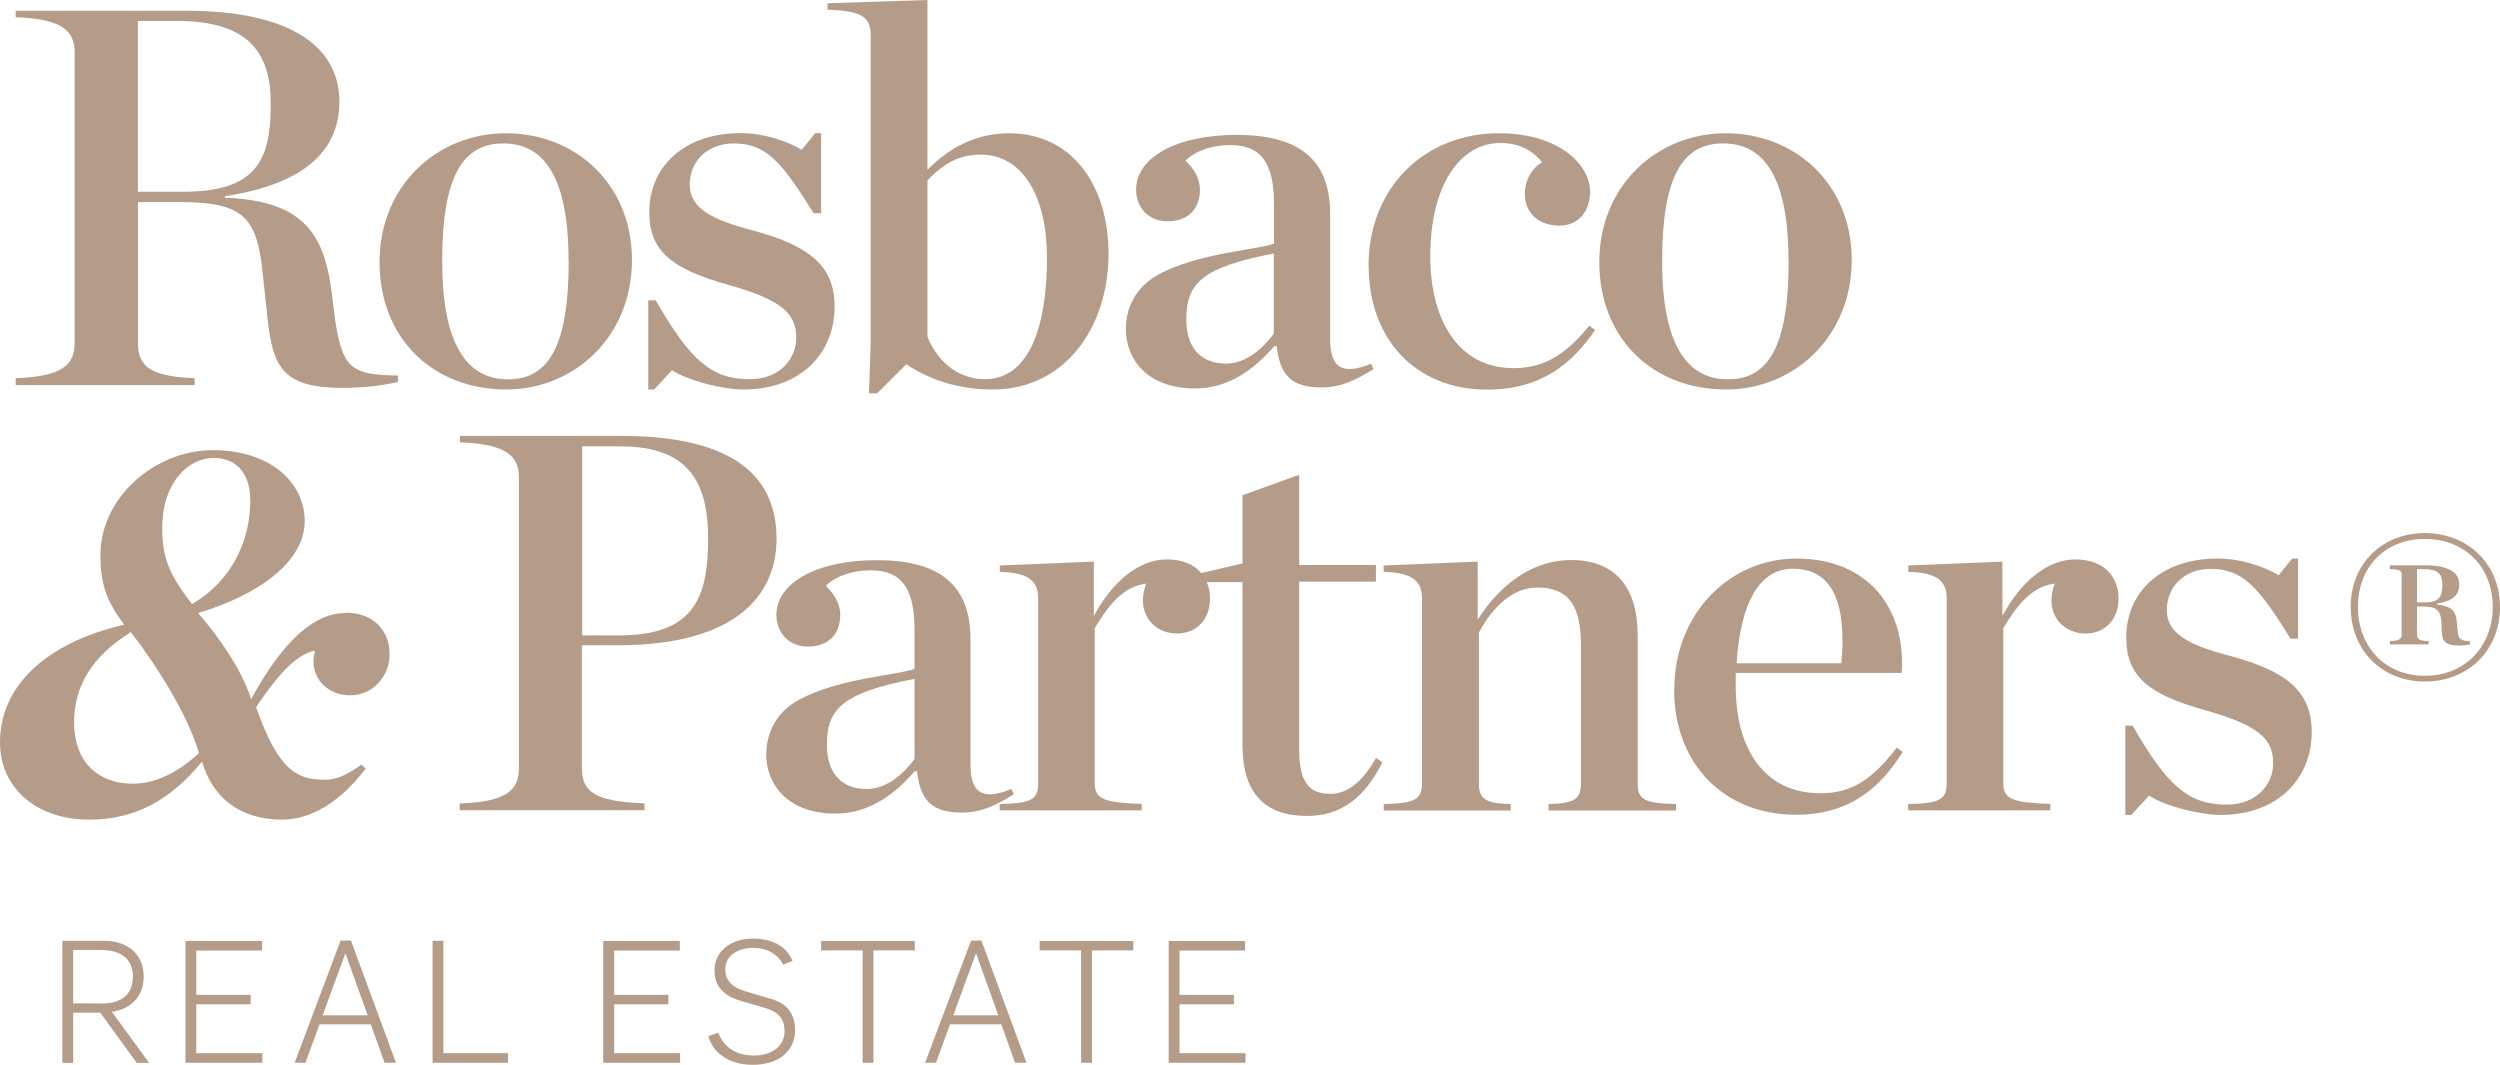 <svg viewBox="0 0 108 46" fill="none" xmlns="http://www.w3.org/2000/svg">
<g id="Capa_1" clip-path="url(#clip0_196_468)">
<path id="Vector" d="M5.958 14.803C5.958 15.802 6.451 16.266 8.409 16.336V16.635H0.678V16.336C2.707 16.266 3.225 15.757 3.225 14.803V2.277C3.225 1.349 2.713 0.814 0.678 0.744V0.464H8.032C12.838 0.464 14.662 2.207 14.662 4.389C14.662 6.387 13.305 7.939 9.715 8.474V8.543C13.17 8.658 13.99 10.191 14.316 12.532L14.482 13.855C14.809 15.923 15.18 16.196 17.189 16.222V16.502C16.396 16.686 15.557 16.756 14.783 16.756C12.262 16.756 11.794 15.897 11.564 13.811L11.334 11.673C11.078 9.332 10.444 8.728 7.737 8.728H5.964V14.81L5.958 14.803ZM7.916 8.283C11.046 8.283 11.698 6.959 11.698 4.498C11.698 2.29 10.764 0.903 7.616 0.903H5.958V8.283H7.916Z" fill="#B59C88"/>
<path id="Vector_2" d="M16.396 11.323C16.396 8.028 18.872 5.757 21.861 5.757C24.85 5.757 27.301 7.939 27.301 11.234C27.301 14.53 24.824 16.826 21.861 16.826C18.732 16.826 16.396 14.644 16.396 11.323ZM24.562 11.279C24.562 7.659 23.512 6.196 21.739 6.196C19.967 6.196 19.103 7.659 19.103 11.279C19.103 14.899 20.178 16.387 21.951 16.387C23.723 16.387 24.568 14.905 24.568 11.279" fill="#B59C88"/>
<path id="Vector_3" d="M27.998 12.971H28.325C29.816 15.547 30.705 16.381 32.389 16.381C33.694 16.381 34.398 15.497 34.398 14.593C34.398 13.524 33.745 12.946 31.435 12.297C29.054 11.623 28.049 10.878 28.049 9.161C28.049 7.163 29.592 5.751 31.998 5.751C33.022 5.751 34.008 6.101 34.635 6.47L35.217 5.751H35.473V9.211H35.147C33.79 7.029 33.118 6.196 31.691 6.196C30.616 6.196 29.797 6.915 29.797 7.984C29.797 8.982 30.731 9.491 32.529 9.956C34.91 10.605 36.056 11.438 36.056 13.251C36.056 15.198 34.654 16.826 32.113 16.826C31.249 16.826 29.733 16.457 29.029 15.993L28.261 16.826H28.005V12.971H27.998Z" fill="#B59C88"/>
<path id="Vector_4" d="M37.617 14.873V1.603C37.617 0.814 37.38 0.464 35.748 0.42V0.14L40.068 0V7.335C41.002 6.381 42.167 5.757 43.594 5.757C46.327 5.757 47.888 8.028 47.888 10.954C47.888 14.18 45.975 16.826 42.89 16.826C41.674 16.826 40.369 16.546 39.153 15.738L37.892 16.992H37.54L37.611 14.88L37.617 14.873ZM45.226 11.069C45.226 8.537 44.196 6.68 42.378 6.68C41.47 6.68 40.791 7.029 40.068 7.793V14.549C40.561 15.777 41.54 16.381 42.545 16.381C44.413 16.381 45.233 14.224 45.233 11.069" fill="#B59C88"/>
<path id="Vector_5" d="M48.637 14.205C48.637 13.302 49.059 12.399 50.039 11.864C51.767 10.91 54.499 10.776 55.037 10.516V8.842C55.037 7.099 54.525 6.266 53.149 6.266C52.355 6.266 51.632 6.521 51.21 6.94C51.606 7.309 51.837 7.729 51.837 8.194C51.837 9.008 51.344 9.561 50.435 9.561C49.616 9.561 49.079 8.957 49.079 8.194C49.079 6.826 50.781 5.827 53.424 5.827C56.067 5.827 57.462 6.851 57.462 9.237V14.644C57.462 15.783 57.885 16.266 59.235 15.713L59.331 15.948C58.512 16.457 57.904 16.737 57.091 16.737C55.785 16.737 55.293 16.203 55.152 14.95H55.056C54.166 15.967 53.072 16.782 51.626 16.782C49.546 16.782 48.637 15.503 48.637 14.205ZM55.03 14.409V10.948C51.926 11.553 51.248 12.227 51.248 13.805C51.248 14.918 51.786 15.707 52.976 15.707C53.814 15.707 54.563 15.058 55.03 14.409Z" fill="#B59C88"/>
<path id="Vector_6" d="M59.12 11.489C59.12 8.079 61.571 5.757 64.745 5.757C67.452 5.757 68.694 7.195 68.694 8.264C68.694 9.122 68.201 9.746 67.362 9.746C66.403 9.746 65.871 9.141 65.871 8.378C65.871 7.704 66.268 7.195 66.62 7.01C66.268 6.571 65.711 6.177 64.822 6.177C63.068 6.177 61.788 8.009 61.788 11.075C61.788 13.722 62.934 15.904 65.385 15.904C66.742 15.904 67.676 15.274 68.655 14.072L68.911 14.256C67.906 15.719 66.575 16.832 64.239 16.832C61.136 16.832 59.126 14.625 59.126 11.495" fill="#B59C88"/>
<path id="Vector_7" d="M69.09 11.323C69.09 8.028 71.567 5.757 74.556 5.757C77.544 5.757 79.995 7.939 79.995 11.234C79.995 14.53 77.519 16.826 74.556 16.826C71.426 16.826 69.09 14.644 69.09 11.323ZM77.263 11.279C77.263 7.659 76.213 6.196 74.44 6.196C72.668 6.196 71.804 7.659 71.804 11.279C71.804 14.899 72.879 16.387 74.652 16.387C76.424 16.387 77.269 14.905 77.269 11.279" fill="#B59C88"/>
<path id="Vector_8" d="M14.943 26.47C16.089 26.47 16.831 27.189 16.831 28.277C16.831 29.18 16.133 30.039 15.129 30.039C14.239 30.039 13.542 29.416 13.542 28.576C13.542 28.436 13.567 28.296 13.612 28.156L13.542 28.111C12.908 28.321 12.281 28.741 11.065 30.548C12.044 33.379 12.908 33.684 14.028 33.684C14.521 33.684 14.918 33.519 15.615 33.035L15.801 33.201C14.706 34.638 13.446 35.408 12.185 35.408C10.809 35.408 9.311 34.848 8.729 32.902C7.379 34.549 5.856 35.408 3.853 35.408C1.542 35.408 0 34.015 0 32.068C0 29.657 1.958 27.774 5.369 26.985C4.531 25.898 4.339 25.102 4.339 23.97C4.339 21.489 6.694 19.447 9.196 19.447C11.698 19.447 13.164 20.866 13.164 22.513C13.164 24.161 11.391 25.624 8.563 26.483C9.497 27.571 10.451 28.945 10.847 30.198C12.319 27.526 13.65 26.483 14.93 26.483M3.2 31.209C3.2 32.883 4.205 33.856 5.747 33.856C6.611 33.856 7.59 33.462 8.595 32.533C8.128 30.91 6.771 28.748 5.651 27.31C3.968 28.353 3.2 29.651 3.2 31.209ZM10.809 21.597C10.809 20.369 10.131 19.784 9.247 19.784C8.083 19.784 7.008 20.898 7.008 22.8C7.008 24.097 7.308 24.816 8.294 26.095C10.118 25.026 10.815 23.239 10.815 21.591" fill="#B59C88"/>
<path id="Vector_9" d="M19.871 34.708C21.899 34.638 22.418 34.13 22.418 33.175V20.643C22.418 19.714 21.906 19.18 19.871 19.11V18.83H26.802C31.941 18.83 33.547 20.758 33.547 23.283C33.547 25.65 31.864 27.876 26.68 27.876H25.138V33.169C25.138 34.168 25.631 34.632 27.845 34.702V35.001H19.858V34.702L19.871 34.708ZM26.712 27.45C29.912 27.45 30.59 25.917 30.59 23.27C30.59 20.948 29.841 19.282 26.808 19.282H25.151V27.45H26.712Z" fill="#B59C88"/>
<path id="Vector_10" d="M33.105 32.577C33.105 31.674 33.528 30.764 34.507 30.236C36.235 29.282 38.967 29.148 39.505 28.888V27.215C39.505 25.471 38.993 24.638 37.611 24.638C36.817 24.638 36.094 24.893 35.672 25.312C36.068 25.681 36.299 26.101 36.299 26.566C36.299 27.38 35.806 27.933 34.897 27.933C34.078 27.933 33.54 27.329 33.54 26.566C33.54 25.198 35.243 24.199 37.886 24.199C40.529 24.199 41.924 25.223 41.924 27.609V33.016C41.924 34.155 42.346 34.638 43.697 34.085L43.793 34.314C42.974 34.823 42.365 35.103 41.553 35.103C40.247 35.103 39.755 34.568 39.614 33.315H39.518C38.628 34.339 37.534 35.147 36.087 35.147C34.008 35.147 33.099 33.869 33.099 32.571M39.505 32.787V29.326C36.401 29.931 35.723 30.605 35.723 32.183C35.723 33.296 36.26 34.085 37.451 34.085C38.289 34.085 39.038 33.436 39.505 32.787Z" fill="#B59C88"/>
<path id="Vector_11" d="M43.191 34.734C44.522 34.708 44.849 34.549 44.849 33.849V25.866C44.849 25.172 44.522 24.727 43.191 24.708V24.428L47.255 24.263V26.604C48.074 25.096 49.213 24.167 50.403 24.167C51.69 24.167 52.272 24.956 52.272 25.86C52.272 26.763 51.69 27.367 50.845 27.367C50 27.367 49.373 26.763 49.373 25.93C49.373 25.694 49.444 25.395 49.514 25.211C48.605 25.325 47.972 25.999 47.293 27.138V33.843C47.293 34.537 47.735 34.676 49.322 34.727V35.007H43.185V34.727L43.191 34.734Z" fill="#B59C88"/>
<path id="Vector_12" d="M53.674 32.157V25.147H51.504V24.848L53.674 24.339V21.394L56.125 20.509V24.409H59.44V25.128H56.125V32.367C56.125 33.761 56.522 34.295 57.481 34.295C58.16 34.295 58.838 33.83 59.44 32.743L59.721 32.927C58.972 34.435 57.949 35.249 56.477 35.249C54.653 35.249 53.674 34.295 53.674 32.164" fill="#B59C88"/>
<path id="Vector_13" d="M59.773 34.734C61.104 34.708 61.43 34.549 61.43 33.849V25.866C61.43 25.172 61.104 24.727 59.773 24.708V24.428L63.836 24.263V26.769C64.886 25.122 66.313 24.193 67.874 24.193C69.718 24.193 70.748 25.306 70.748 27.444V33.849C70.748 34.543 71.049 34.708 72.405 34.734V35.014H66.895V34.734C67.97 34.708 68.297 34.549 68.297 33.849V27.889C68.297 26.216 67.804 25.382 66.409 25.382C65.404 25.382 64.521 26.146 63.887 27.329V33.849C63.887 34.543 64.214 34.708 65.263 34.734V35.014H59.779V34.734H59.773Z" fill="#B59C88"/>
<path id="Vector_14" d="M72.329 29.791C72.329 26.47 74.754 24.129 77.602 24.129C80.731 24.129 82.344 26.311 82.152 29.072H74.984V29.651C74.984 32.342 76.2 34.269 78.651 34.269C80.123 34.269 80.987 33.525 81.941 32.297L82.197 32.482C81.262 33.989 79.931 35.198 77.595 35.198C74.466 35.198 72.322 32.991 72.322 29.791M75.016 28.652H79.547C79.778 26.101 79.195 24.568 77.448 24.568C76.047 24.568 75.183 25.987 75.023 28.652" fill="#B59C88"/>
<path id="Vector_15" d="M82.44 34.734C83.771 34.708 84.097 34.549 84.097 33.849V25.866C84.097 25.172 83.771 24.727 82.44 24.708V24.428L86.504 24.263V26.604C87.323 25.096 88.462 24.167 89.652 24.167C90.939 24.167 91.521 24.956 91.521 25.86C91.521 26.763 90.939 27.367 90.094 27.367C89.249 27.367 88.622 26.763 88.622 25.93C88.622 25.694 88.692 25.395 88.763 25.211C87.854 25.325 87.22 25.999 86.542 27.138V33.843C86.542 34.537 86.984 34.676 88.571 34.727V35.007H82.433V34.727L82.44 34.734Z" fill="#B59C88"/>
<path id="Vector_16" d="M91.803 31.349H92.129C93.62 33.926 94.51 34.759 96.193 34.759C97.498 34.759 98.202 33.875 98.202 32.972C98.202 31.903 97.549 31.324 95.239 30.675C92.859 30.001 91.854 29.256 91.854 27.539C91.854 25.541 93.396 24.129 95.802 24.129C96.826 24.129 97.812 24.479 98.439 24.848L99.021 24.129H99.277V27.59H98.951C97.594 25.408 96.922 24.575 95.495 24.575C94.42 24.575 93.607 25.293 93.607 26.362C93.607 27.361 94.542 27.87 96.34 28.334C98.721 28.983 99.866 29.816 99.866 31.629C99.866 33.576 98.465 35.205 95.924 35.205C95.06 35.205 93.543 34.836 92.839 34.371L92.071 35.205H91.815V31.349H91.803Z" fill="#B59C88"/>
<g id="Group">
<path id="Vector_17" d="M2.694 40.644H4.499C5.516 40.644 6.208 41.222 6.208 42.19C6.208 42.94 5.766 43.576 4.832 43.71L6.444 45.917H5.907L4.333 43.748H3.161V45.917H2.694V40.644ZM4.358 43.354C5.241 43.354 5.74 42.985 5.74 42.177C5.74 41.413 5.203 41.038 4.352 41.038H3.161V43.347H4.358V43.354Z" fill="#B59C88"/>
<path id="Vector_18" d="M8.012 40.65H11.321V41.063H8.479V42.978H10.828V43.385H8.479V45.497H11.334V45.911H8.012V40.65Z" fill="#B59C88"/>
<path id="Vector_19" d="M14.713 40.631H15.161L17.106 45.911H16.613L16.018 44.251H13.804L13.196 45.911H12.729L14.713 40.631ZM15.884 43.862L14.924 41.191H14.918L13.938 43.862H15.884Z" fill="#B59C88"/>
<path id="Vector_20" d="M18.687 40.644H19.154V45.497H21.944V45.911H18.687V40.644Z" fill="#B59C88"/>
<path id="Vector_21" d="M26.059 40.65H29.368V41.063H26.533V42.978H28.875V43.385H26.533V45.497H29.381V45.911H26.059V40.65Z" fill="#B59C88"/>
<path id="Vector_22" d="M30.603 44.76L31.032 44.607C31.249 45.23 31.8 45.599 32.561 45.599C33.323 45.599 33.892 45.205 33.892 44.562C33.892 43.92 33.534 43.697 33.048 43.544L32.005 43.239C31.256 43.016 30.865 42.609 30.865 41.916C30.865 41.089 31.576 40.548 32.517 40.548C33.31 40.548 33.956 40.834 34.238 41.509L33.835 41.674C33.592 41.216 33.15 40.949 32.523 40.949C31.934 40.949 31.332 41.242 31.332 41.871C31.332 42.304 31.55 42.635 32.248 42.838L33.284 43.144C33.912 43.322 34.347 43.703 34.347 44.511C34.347 45.389 33.643 46 32.529 46C31.563 46 30.827 45.555 30.597 44.76" fill="#B59C88"/>
<path id="Vector_23" d="M37.265 41.057H35.473V40.65H39.518V41.057H37.732V45.911H37.265V41.057Z" fill="#B59C88"/>
<path id="Vector_24" d="M41.95 40.631H42.398L44.343 45.911H43.85L43.255 44.251H41.041L40.433 45.911H39.966L41.95 40.631ZM43.127 43.862L42.167 41.191H42.161L41.182 43.862H43.127Z" fill="#B59C88"/>
<path id="Vector_25" d="M46.704 41.057H44.913V40.65H48.957V41.057H47.172V45.911H46.704V41.057Z" fill="#B59C88"/>
<path id="Vector_26" d="M50.487 40.65H53.789V41.063H50.954V42.978H53.303V43.385H50.954V45.497H53.808V45.911H50.487V40.65Z" fill="#B59C88"/>
</g>
<path id="Vector_27" d="M101.549 26.216C101.549 24.339 102.932 23.029 104.755 23.029C106.579 23.029 108 24.339 108 26.216C108 28.092 106.637 29.441 104.755 29.441C102.874 29.441 101.549 28.067 101.549 26.216ZM107.686 26.216C107.686 24.53 106.515 23.283 104.755 23.283C102.995 23.283 101.863 24.53 101.863 26.216C101.863 27.901 102.995 29.193 104.755 29.193C106.515 29.193 107.686 27.901 107.686 26.216ZM104.416 27.418C104.416 27.602 104.519 27.692 104.922 27.692V27.838H103.245V27.692C103.642 27.692 103.751 27.59 103.751 27.418V24.816C103.751 24.651 103.648 24.587 103.245 24.587V24.422H104.775C105.882 24.422 106.24 24.797 106.24 25.236C106.24 25.675 106.01 25.968 105.274 26.069V26.114C105.92 26.178 106.093 26.407 106.131 26.846L106.176 27.304C106.195 27.615 106.362 27.698 106.701 27.698V27.844C106.573 27.863 106.432 27.889 106.259 27.889C105.613 27.889 105.504 27.704 105.485 27.246L105.466 26.871C105.447 26.375 105.235 26.203 104.73 26.203H104.416V27.431V27.418ZM104.755 26.025C105.344 26.025 105.511 25.796 105.511 25.255C105.511 24.778 105.299 24.587 104.691 24.587H104.416V26.025H104.749H104.755Z" fill="#B59C88"/>
</g>
<defs>
<clipPath id="clip0_196_468">
<rect width="108" height="46" fill="white"/>
</clipPath>
</defs>
</svg>

